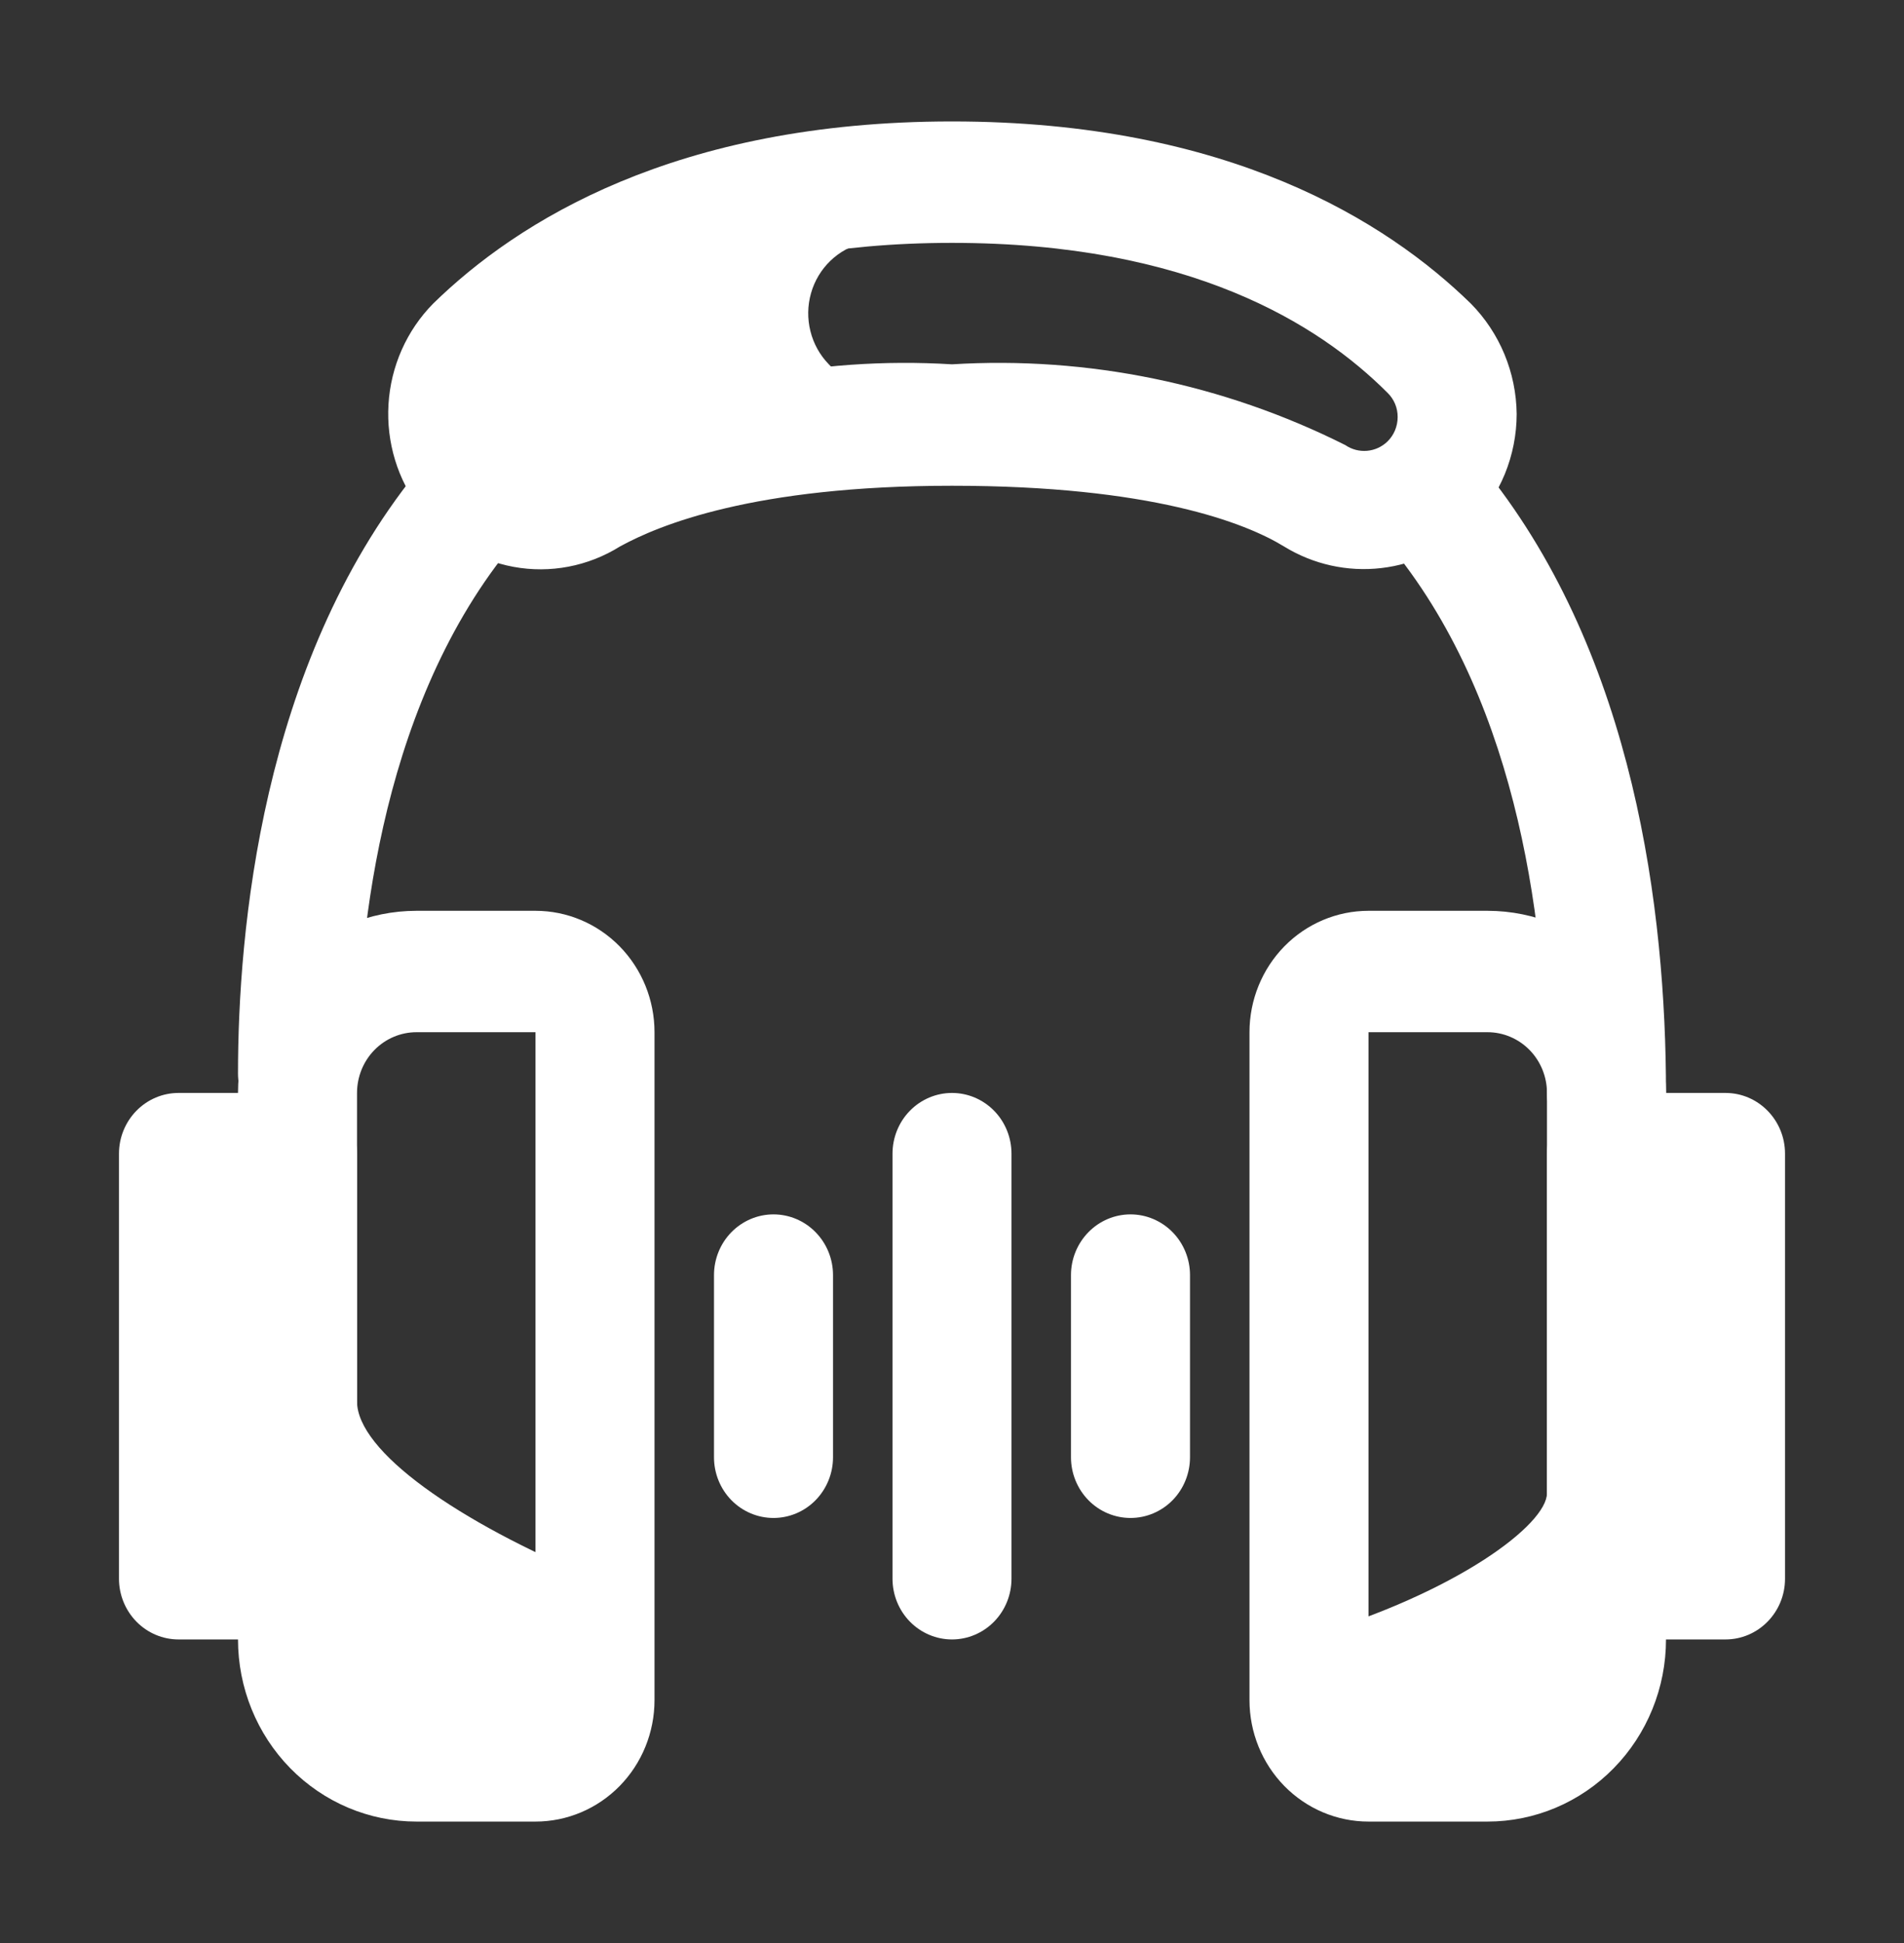 <svg width="49" height="50" viewBox="0 0 49 50" fill="none" xmlns="http://www.w3.org/2000/svg">
<rect x="0" y="0" width="49" height="50" fill="#333333" stroke="none"/>
<path d="M13.781 46.875H10.719C9.5 46.875 8.332 46.381 7.47 45.502C6.609 44.623 6.125 43.431 6.125 42.188V28.125C6.125 26.882 6.609 25.689 7.47 24.81C8.332 23.931 9.5 23.438 10.719 23.438H13.781C14.594 23.438 15.372 23.767 15.947 24.353C16.521 24.939 16.844 25.734 16.844 26.562V43.75C16.844 44.579 16.521 45.374 15.947 45.96C15.372 46.546 14.594 46.875 13.781 46.875ZM10.719 26.562C10.313 26.562 9.923 26.727 9.636 27.02C9.349 27.313 9.188 27.711 9.188 28.125V42.188C9.188 42.602 9.349 42.999 9.636 43.292C9.923 43.585 10.313 43.75 10.719 43.75H13.781V26.562H10.719Z" fill="white"/>
<path d="M7.656 42.188H4.594C4.188 42.188 3.798 42.023 3.511 41.73C3.224 41.437 3.062 41.039 3.062 40.625V29.688C3.062 29.273 3.224 28.876 3.511 28.583C3.798 28.29 4.188 28.125 4.594 28.125H7.656C8.062 28.125 8.452 28.29 8.739 28.583C9.026 28.876 9.188 29.273 9.188 29.688V40.625C9.188 41.039 9.026 41.437 8.739 41.73C8.452 42.023 8.062 42.188 7.656 42.188Z" fill="white"/>
<path d="M38.281 46.875H35.219C34.407 46.875 33.628 46.546 33.053 45.96C32.479 45.374 32.156 44.579 32.156 43.75V26.562C32.156 25.734 32.479 24.939 33.053 24.353C33.628 23.767 34.407 23.438 35.219 23.438H38.281C39.5 23.438 40.668 23.931 41.529 24.81C42.391 25.689 42.875 26.882 42.875 28.125V42.188C42.875 43.431 42.391 44.623 41.529 45.502C40.668 46.381 39.5 46.875 38.281 46.875ZM35.219 26.562V43.75H38.281C38.687 43.75 39.077 43.585 39.364 43.292C39.651 42.999 39.812 42.602 39.812 42.188V28.125C39.812 27.711 39.651 27.313 39.364 27.02C39.077 26.727 38.687 26.562 38.281 26.562H35.219Z" fill="white"/>
<path d="M44.406 28.125H41.344C40.498 28.125 39.812 28.825 39.812 29.688V40.625C39.812 41.488 40.498 42.188 41.344 42.188H44.406C45.252 42.188 45.938 41.488 45.938 40.625V29.688C45.938 28.825 45.252 28.125 44.406 28.125Z" fill="white"/>
<path d="M41.344 29.688C40.938 29.688 40.548 29.523 40.261 29.23C39.974 28.937 39.812 28.539 39.812 28.125C39.812 23.984 39.123 18.203 35.862 14.156C35.734 13.994 35.639 13.808 35.582 13.608C35.525 13.409 35.507 13.2 35.529 12.993C35.551 12.786 35.612 12.586 35.71 12.403C35.808 12.221 35.94 12.06 36.099 11.93C36.258 11.799 36.441 11.702 36.636 11.644C36.832 11.586 37.037 11.567 37.239 11.59C37.442 11.612 37.638 11.675 37.817 11.775C37.996 11.875 38.154 12.01 38.281 12.172C42.063 16.938 42.875 23.438 42.875 28.125C42.875 28.539 42.714 28.937 42.426 29.23C42.139 29.523 41.75 29.688 41.344 29.688Z" fill="white"/>
<path d="M7.656 29.188C7.25 29.188 6.861 29.023 6.573 28.73C6.286 28.437 6.125 28.04 6.125 27.625C6.125 23.984 6.722 17.125 10.719 12.156C10.847 11.998 11.005 11.867 11.183 11.771C11.361 11.676 11.556 11.617 11.757 11.598C11.957 11.579 12.16 11.601 12.352 11.662C12.544 11.723 12.723 11.822 12.878 11.953C13.033 12.084 13.161 12.245 13.255 12.427C13.349 12.609 13.407 12.808 13.425 13.013C13.444 13.217 13.422 13.424 13.363 13.62C13.303 13.816 13.206 13.998 13.077 14.156C9.693 18.375 9.188 24.406 9.188 27.625C9.188 28.04 9.026 28.437 8.739 28.73C8.452 29.023 8.062 29.188 7.656 29.188Z" fill="white"/>
<path d="M33.044 14.062C32.049 13.453 29.614 12.5 24.5 12.5C19.386 12.5 16.951 13.516 15.956 14.062C15.136 14.574 14.161 14.761 13.216 14.587C12.27 14.413 11.42 13.891 10.827 13.12C10.234 12.349 9.939 11.383 9.998 10.404C10.057 9.426 10.466 8.503 11.148 7.812C13.306 5.703 17.38 3.125 24.5 3.125C31.62 3.125 35.693 5.703 37.852 7.812C38.597 8.565 39.021 9.587 39.032 10.656C39.031 11.185 38.927 11.709 38.728 12.197C38.528 12.685 38.236 13.127 37.868 13.5C37.237 14.123 36.422 14.517 35.55 14.618C34.677 14.72 33.797 14.525 33.044 14.062ZM24.5 9.375C27.993 9.161 31.481 9.877 34.621 11.453C34.786 11.566 34.984 11.618 35.181 11.601C35.379 11.584 35.565 11.499 35.709 11.359C35.791 11.278 35.856 11.181 35.901 11.074C35.945 10.966 35.969 10.851 35.969 10.734C35.97 10.617 35.948 10.502 35.903 10.394C35.858 10.286 35.792 10.19 35.709 10.109C33.948 8.344 30.625 6.25 24.5 6.25C18.375 6.25 15.052 8.344 13.291 10.109C13.208 10.19 13.142 10.286 13.097 10.394C13.052 10.502 13.03 10.617 13.031 10.734C13.031 10.851 13.055 10.966 13.099 11.074C13.144 11.181 13.209 11.278 13.291 11.359C13.435 11.499 13.621 11.584 13.819 11.601C14.016 11.618 14.214 11.566 14.378 11.453C17.519 9.877 21.007 9.161 24.5 9.375Z" fill="white"/>
<path d="M19.906 39.062C19.5 39.062 19.111 38.898 18.823 38.605C18.536 38.312 18.375 37.914 18.375 37.5V32.812C18.375 32.398 18.536 32.001 18.823 31.708C19.111 31.415 19.5 31.25 19.906 31.25C20.312 31.25 20.702 31.415 20.989 31.708C21.276 32.001 21.438 32.398 21.438 32.812V37.5C21.438 37.914 21.276 38.312 20.989 38.605C20.702 38.898 20.312 39.062 19.906 39.062Z" fill="white"/>
<path d="M29.094 39.062C28.688 39.062 28.298 38.898 28.011 38.605C27.724 38.312 27.562 37.914 27.562 37.5V32.812C27.562 32.398 27.724 32.001 28.011 31.708C28.298 31.415 28.688 31.25 29.094 31.25C29.5 31.25 29.889 31.415 30.177 31.708C30.464 32.001 30.625 32.398 30.625 32.812V37.5C30.625 37.914 30.464 38.312 30.177 38.605C29.889 38.898 29.5 39.062 29.094 39.062Z" fill="white"/>
<path d="M24.5 42.188C24.094 42.188 23.704 42.023 23.417 41.73C23.13 41.437 22.969 41.039 22.969 40.625V29.688C22.969 29.273 23.13 28.876 23.417 28.583C23.704 28.29 24.094 28.125 24.5 28.125C24.906 28.125 25.296 28.29 25.583 28.583C25.87 28.876 26.031 29.273 26.031 29.688V40.625C26.031 41.039 25.87 41.437 25.583 41.73C25.296 42.023 24.906 42.188 24.5 42.188Z" fill="white"/>
<path d="M12.25 12.5C12.637 12.886 13.14 13.13 13.678 13.192C14.216 13.254 14.759 13.132 15.221 12.844C17.483 11.623 19.997 10.97 22.555 10.938C22.212 10.367 21.8 9.842 21.33 9.375C21.101 9.14 20.937 8.846 20.857 8.524C20.776 8.202 20.781 7.864 20.872 7.545C20.962 7.226 21.135 6.938 21.372 6.71C21.609 6.482 21.901 6.324 22.219 6.25L21.912 4.859C18.324 5.066 14.914 6.522 12.25 8.984C12.02 9.213 11.837 9.486 11.712 9.788C11.587 10.09 11.523 10.415 11.523 10.742C11.523 11.07 11.587 11.394 11.712 11.696C11.837 11.998 12.02 12.271 12.25 12.5Z" fill="white"/>
<path d="M35.219 45.312H38.281C38.821 45.315 39.352 45.171 39.819 44.897C40.287 44.623 40.676 44.227 40.946 43.75L39.812 38.422C39.812 39.234 37.485 40.984 33.688 42.109V43.75C33.688 44.164 33.849 44.562 34.136 44.855C34.423 45.148 34.813 45.312 35.219 45.312Z" fill="white"/>
<path d="M10.719 45.312H13.781C14.187 45.312 14.577 45.148 14.864 44.855C15.151 44.562 15.312 44.164 15.312 43.75V40.625C11.76 39.156 9.188 37.344 9.188 36.062L7.656 41.281L7.978 43.562C8.229 44.086 8.619 44.527 9.104 44.837C9.588 45.146 10.147 45.311 10.719 45.312Z" fill="white"/>
</svg>
